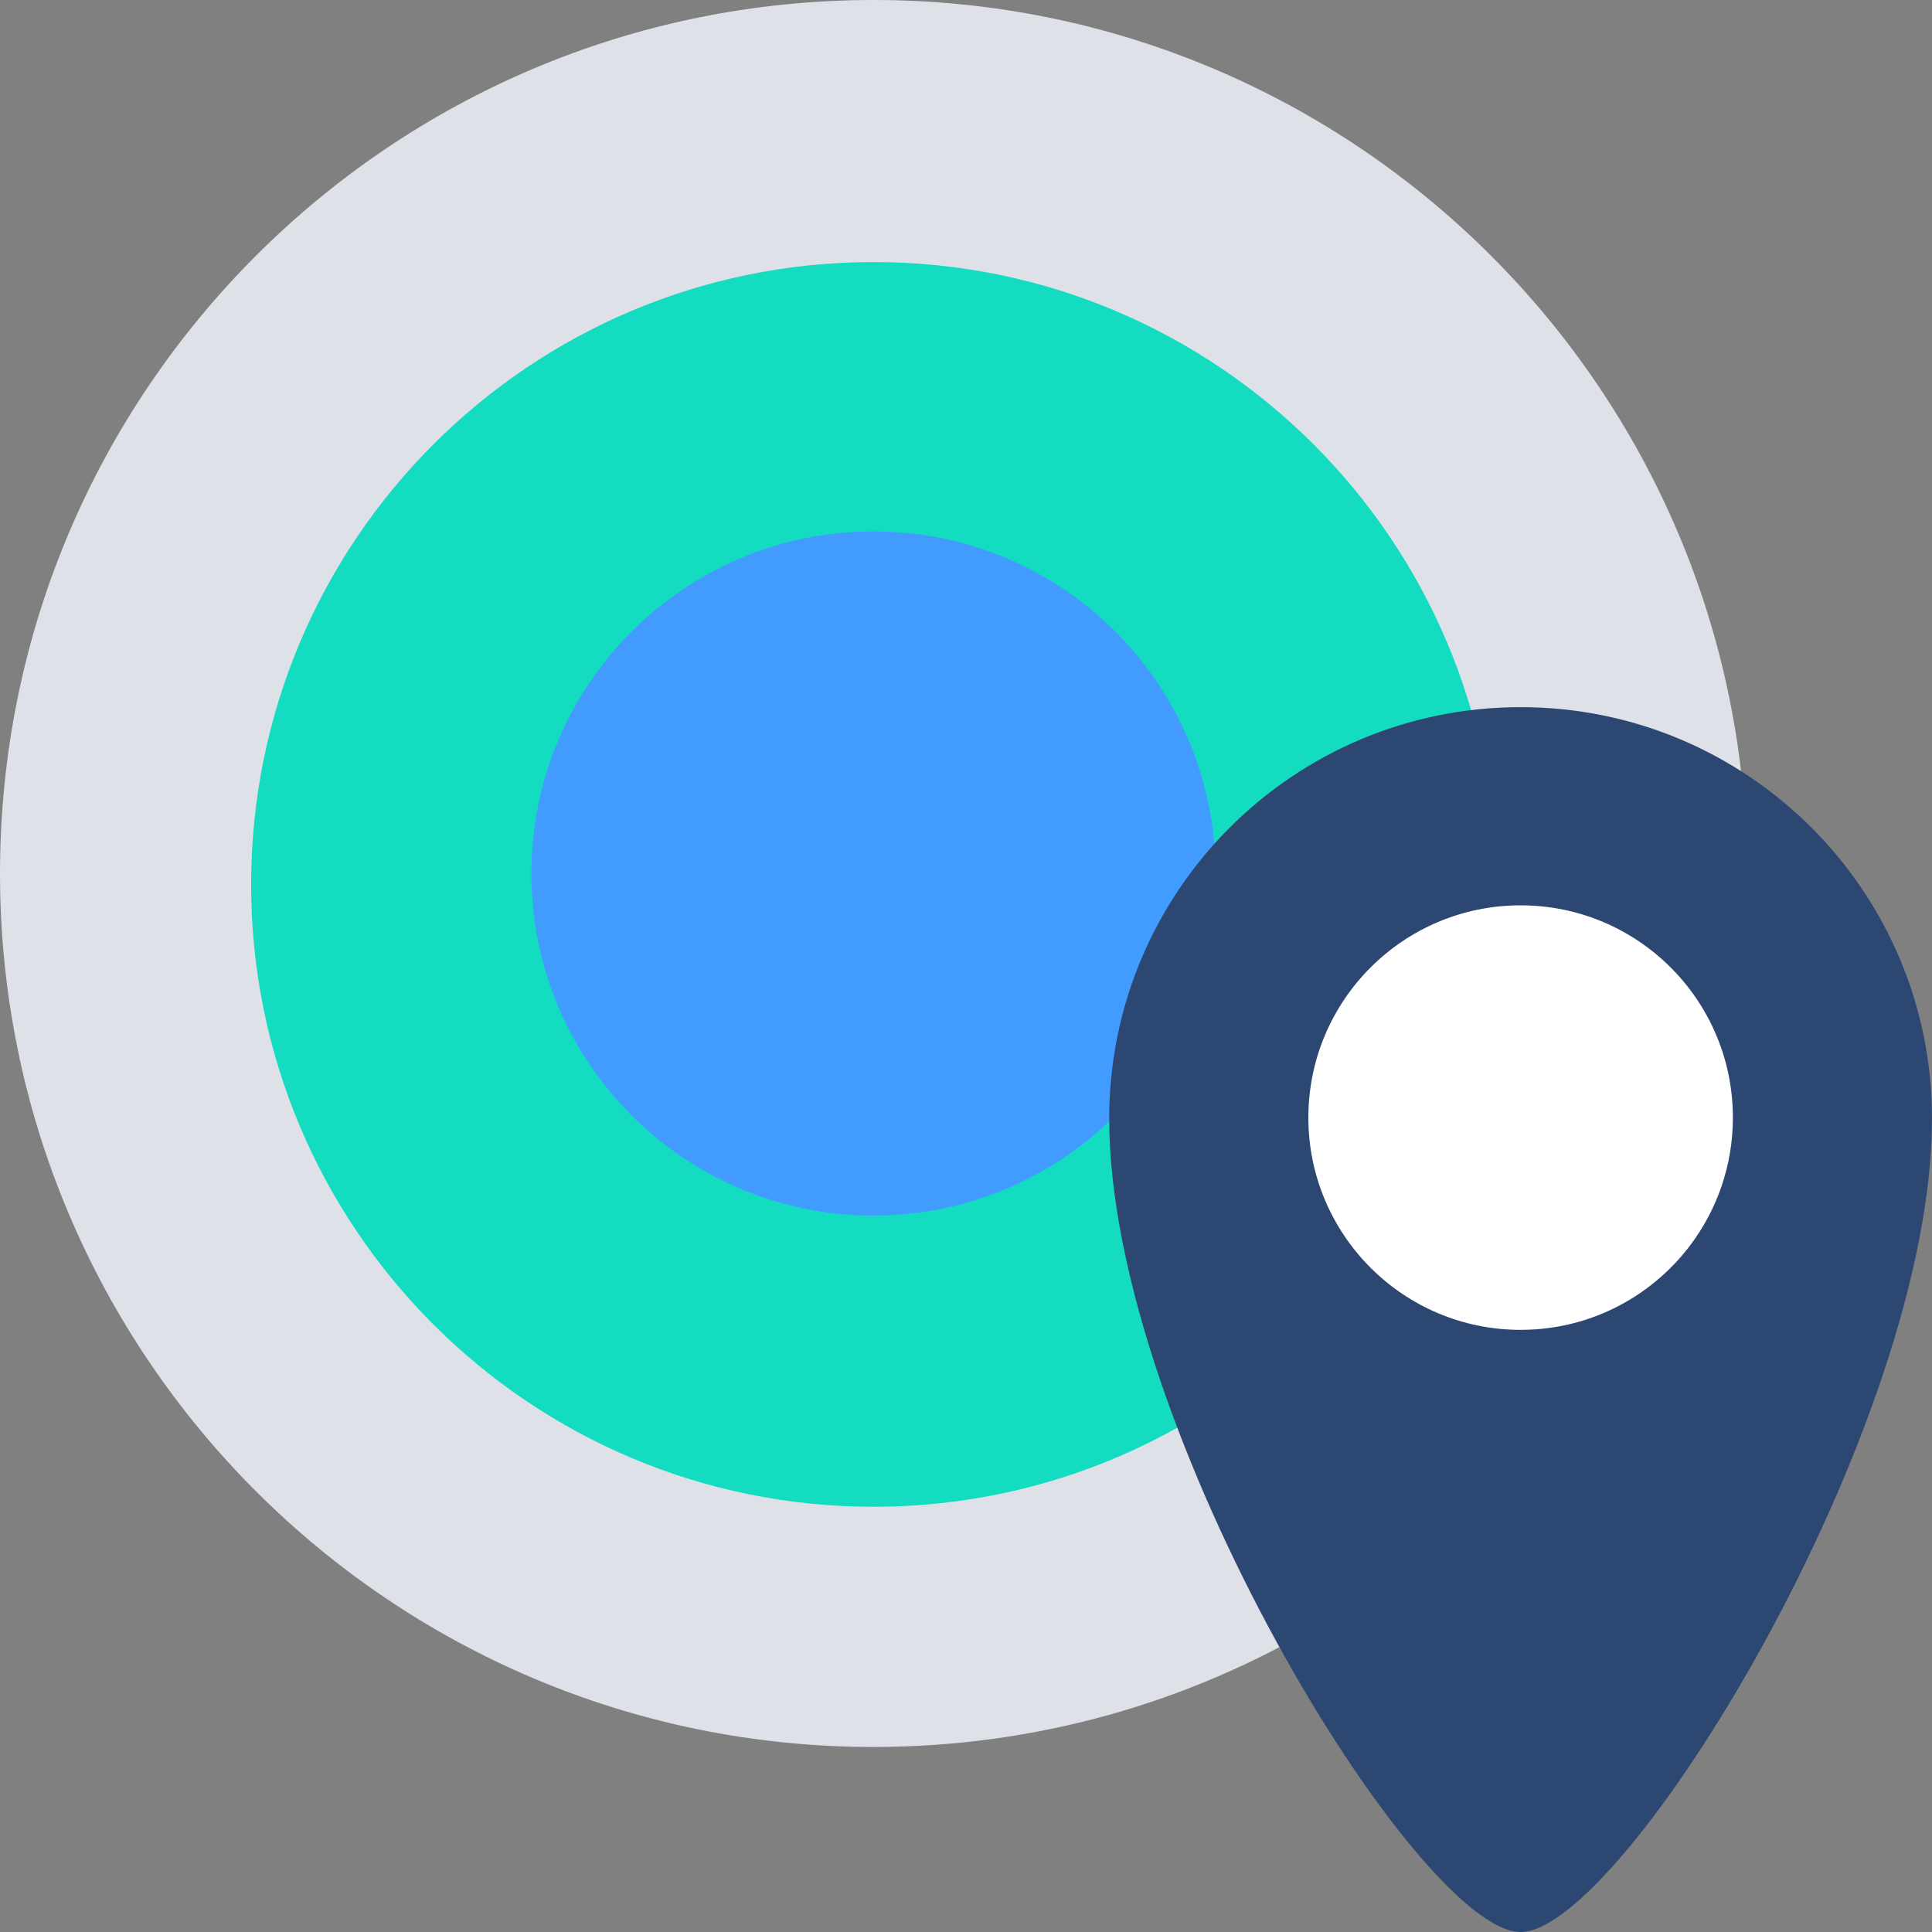 <?xml version="1.0" encoding="utf-8"?>
<svg width="48" height="48" viewBox="0 0 48 48" fill="none" xmlns="http://www.w3.org/2000/svg">
<rect x="0" y="0" width="48" height="48" fill="#808080" stroke="none"/>
<g clip-path="url(#clip0)">
<path fill-rule="evenodd" clip-rule="evenodd" d="M21.702 43.403C25.758 43.403 29.555 42.29 32.803 40.353C35.216 38.913 37.327 37.019 39.016 34.787C41.77 31.149 43.403 26.616 43.403 21.702C43.403 9.716 33.687 0 21.702 0C9.716 0 0 9.716 0 21.702C0 33.687 9.716 43.403 21.702 43.403Z" fill="#DEE2E8"/>
<path fill-rule="evenodd" clip-rule="evenodd" d="M21.702 37.435C24.592 37.435 27.297 36.642 29.611 35.262C31.331 34.236 32.834 32.886 34.038 31.296C36 28.704 37.164 25.475 37.164 21.973C37.164 13.433 30.241 6.511 21.702 6.511C13.162 6.511 6.239 13.433 6.239 21.973C6.239 30.513 13.162 37.435 21.702 37.435Z" fill="#14DCC1"/>
<path fill-rule="evenodd" clip-rule="evenodd" d="M21.702 30.201C23.29 30.201 24.777 29.766 26.049 29.007C26.995 28.443 27.821 27.701 28.483 26.827C29.562 25.402 30.201 23.627 30.201 21.702C30.201 17.007 26.396 13.202 21.702 13.202C17.007 13.202 13.202 17.007 13.202 21.702C13.202 26.396 17.007 30.201 21.702 30.201Z" fill="#429CFF"/>
<path fill-rule="evenodd" clip-rule="evenodd" d="M37.779 48C40.312 48 48 35.532 48 27.789C48 22.145 43.424 17.569 37.779 17.569C32.134 17.569 27.558 22.145 27.558 27.789C27.558 35.532 35.246 48 37.779 48Z" fill="#2C4872"/>
<path fill-rule="evenodd" clip-rule="evenodd" d="M37.779 33.04C38.765 33.04 39.688 32.77 40.477 32.299C41.063 31.949 41.576 31.489 41.987 30.947C42.656 30.062 43.053 28.961 43.053 27.767C43.053 24.854 40.692 22.493 37.779 22.493C34.867 22.493 32.506 24.854 32.506 27.767C32.506 30.679 34.867 33.04 37.779 33.04Z" fill="white"/>
</g>
<defs>
<clipPath id="clip0">
<rect width="48" height="48" fill="white" transform="translate(0 0)"/>
</clipPath>
</defs>
</svg>
